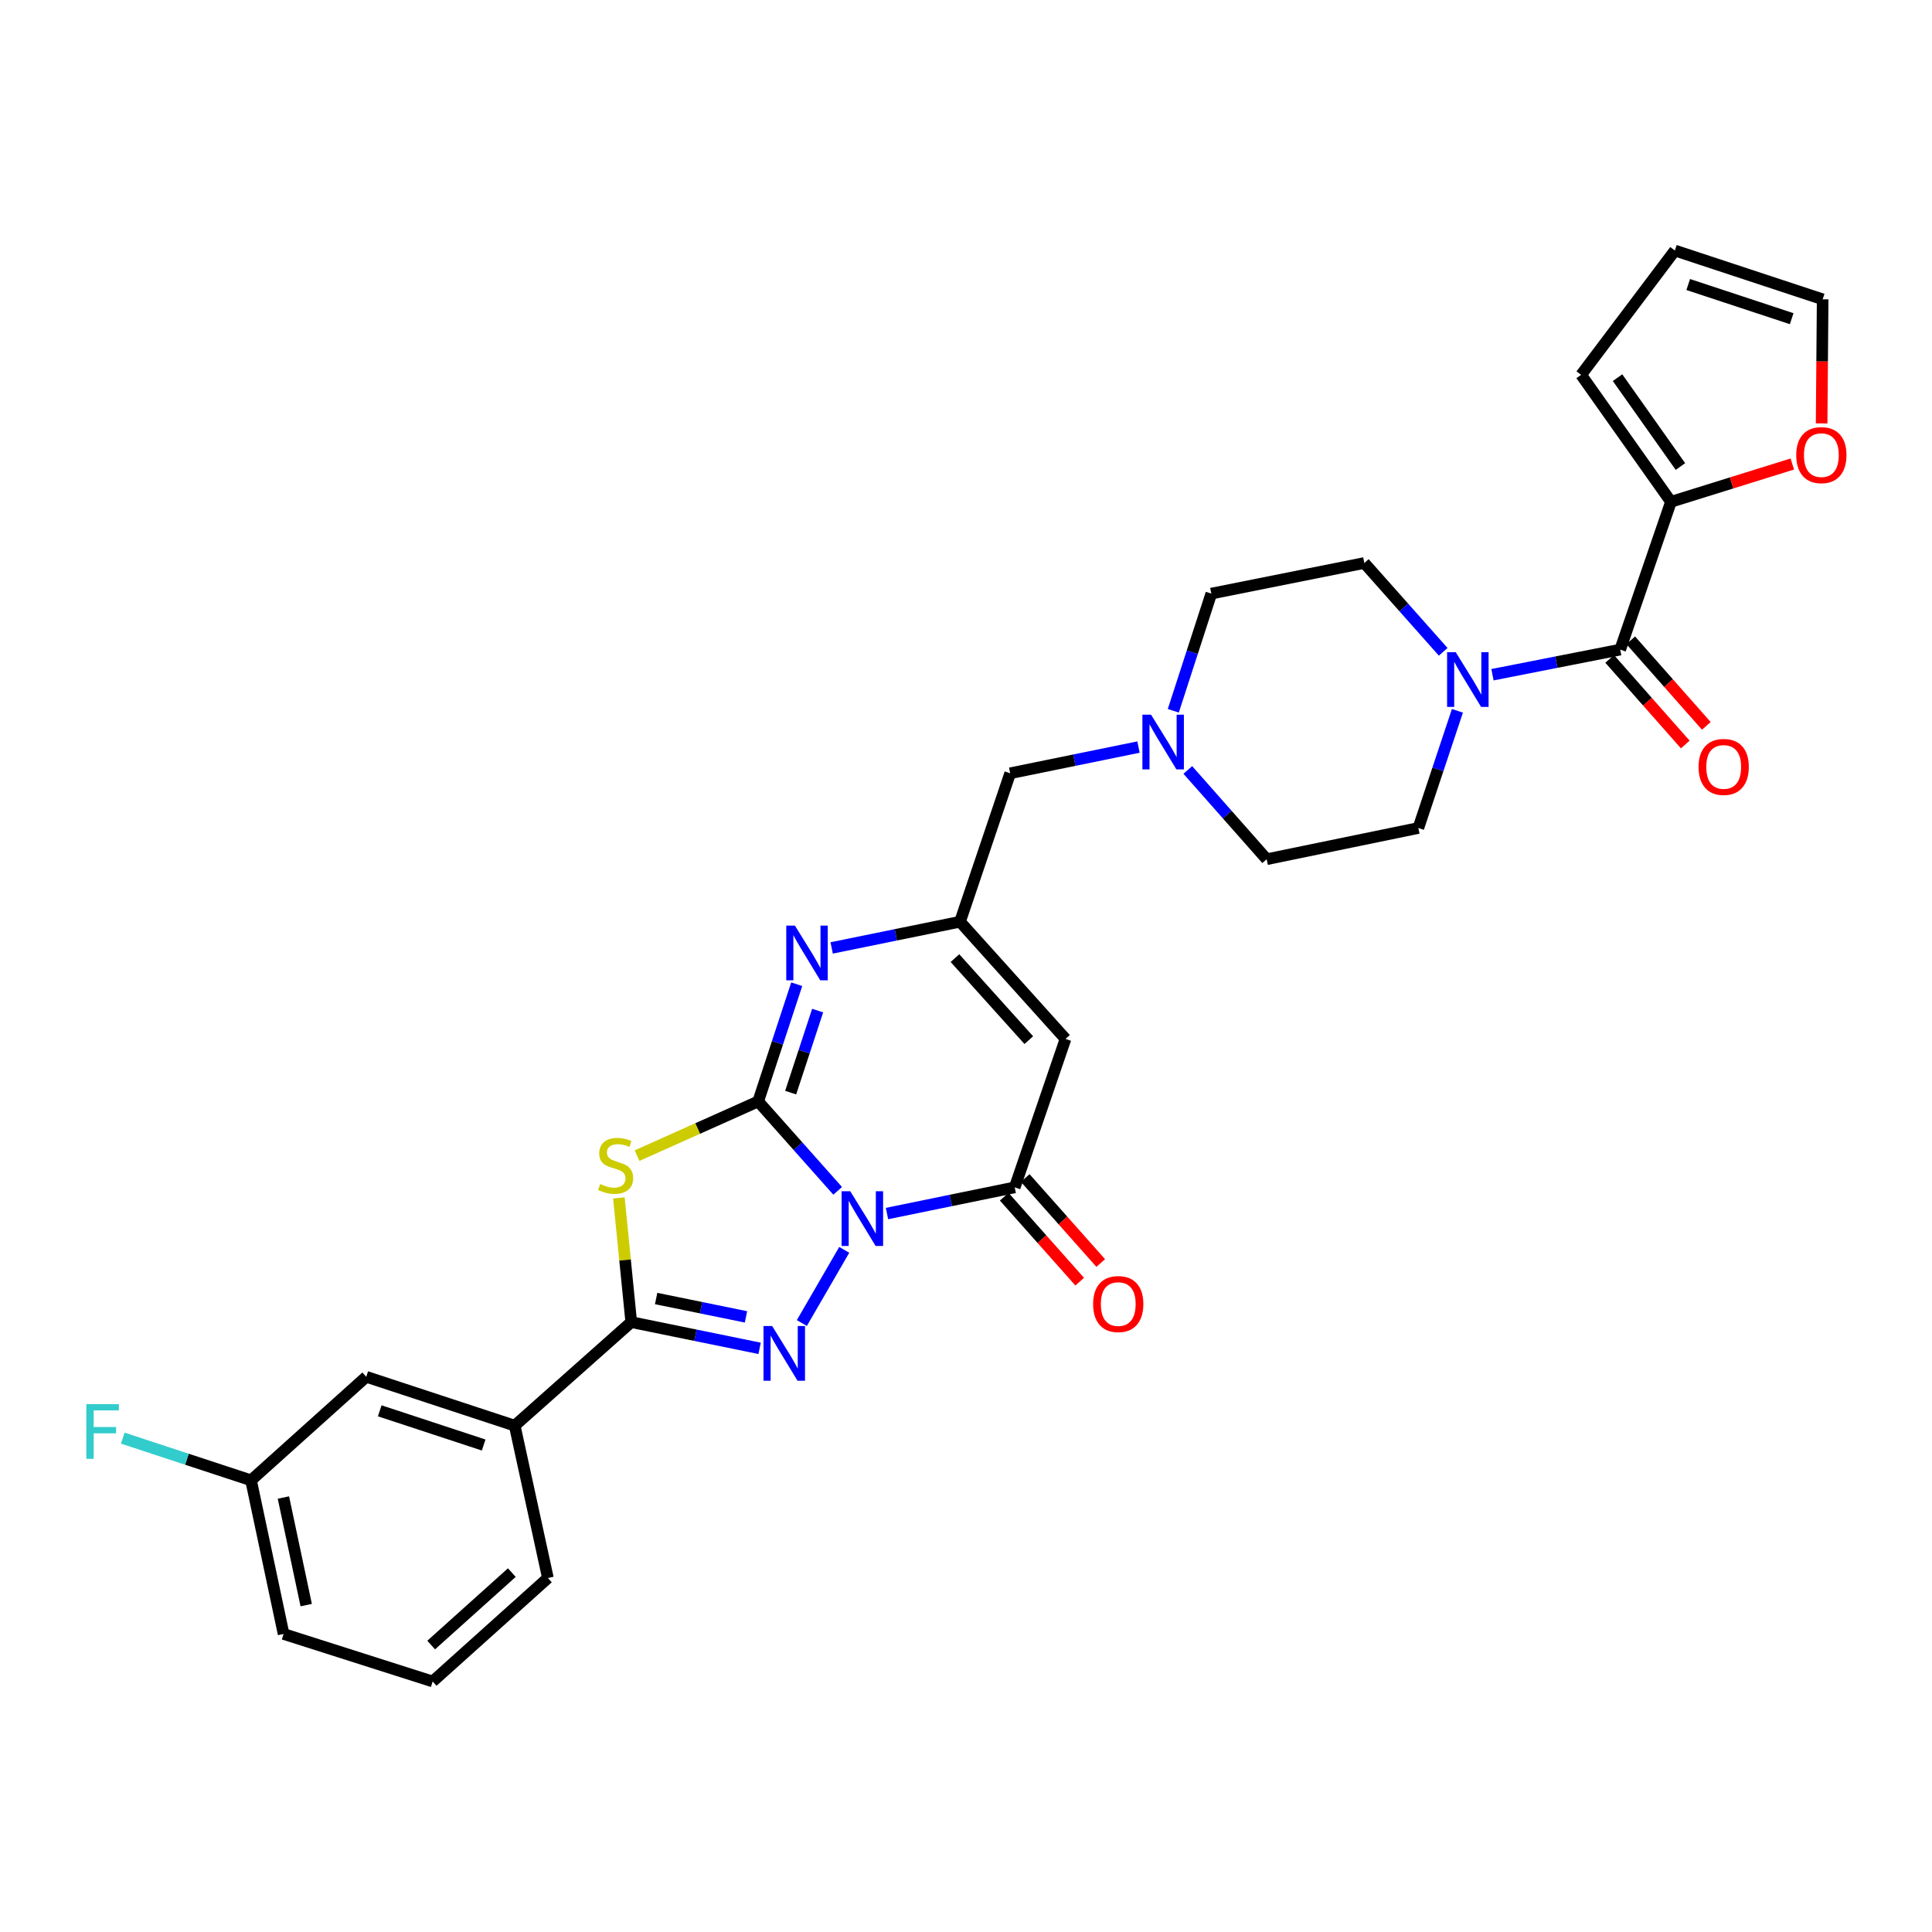 <?xml version='1.0' encoding='iso-8859-1'?>
<svg version='1.1' baseProfile='full'
              xmlns='http://www.w3.org/2000/svg'
                      xmlns:rdkit='http://www.rdkit.org/xml'
                      xmlns:xlink='http://www.w3.org/1999/xlink'
                  xml:space='preserve'
width='1000px' height='1000px' viewBox='0 0 1000 1000'>
<!-- END OF HEADER -->
<rect style='opacity:1.0;fill:#FFFFFF;stroke:none' width='1000' height='1000' x='0' y='0'> </rect>
<path class='bond-0' d='M 433.582,616.382 L 413.009,593.239' style='fill:none;fill-rule:evenodd;stroke:#0000FF;stroke-width:6px;stroke-linecap:butt;stroke-linejoin:miter;stroke-opacity:1' />
<path class='bond-0' d='M 413.009,593.239 L 392.435,570.096' style='fill:none;fill-rule:evenodd;stroke:#000000;stroke-width:6px;stroke-linecap:butt;stroke-linejoin:miter;stroke-opacity:1' />
<path class='bond-1' d='M 436.979,646.921 L 415.033,684.802' style='fill:none;fill-rule:evenodd;stroke:#0000FF;stroke-width:6px;stroke-linecap:butt;stroke-linejoin:miter;stroke-opacity:1' />
<path class='bond-4' d='M 459.104,628.13 L 492.16,621.351' style='fill:none;fill-rule:evenodd;stroke:#0000FF;stroke-width:6px;stroke-linecap:butt;stroke-linejoin:miter;stroke-opacity:1' />
<path class='bond-4' d='M 492.16,621.351 L 525.217,614.573' style='fill:none;fill-rule:evenodd;stroke:#000000;stroke-width:6px;stroke-linecap:butt;stroke-linejoin:miter;stroke-opacity:1' />
<path class='bond-2' d='M 392.435,570.096 L 361.086,584.125' style='fill:none;fill-rule:evenodd;stroke:#000000;stroke-width:6px;stroke-linecap:butt;stroke-linejoin:miter;stroke-opacity:1' />
<path class='bond-2' d='M 361.086,584.125 L 329.738,598.153' style='fill:none;fill-rule:evenodd;stroke:#CCCC00;stroke-width:6px;stroke-linecap:butt;stroke-linejoin:miter;stroke-opacity:1' />
<path class='bond-5' d='M 392.435,570.096 L 402.41,539.765' style='fill:none;fill-rule:evenodd;stroke:#000000;stroke-width:6px;stroke-linecap:butt;stroke-linejoin:miter;stroke-opacity:1' />
<path class='bond-5' d='M 402.41,539.765 L 412.386,509.434' style='fill:none;fill-rule:evenodd;stroke:#0000FF;stroke-width:6px;stroke-linecap:butt;stroke-linejoin:miter;stroke-opacity:1' />
<path class='bond-5' d='M 409.247,565.542 L 416.23,544.31' style='fill:none;fill-rule:evenodd;stroke:#000000;stroke-width:6px;stroke-linecap:butt;stroke-linejoin:miter;stroke-opacity:1' />
<path class='bond-5' d='M 416.23,544.31 L 423.213,523.078' style='fill:none;fill-rule:evenodd;stroke:#0000FF;stroke-width:6px;stroke-linecap:butt;stroke-linejoin:miter;stroke-opacity:1' />
<path class='bond-3' d='M 393.171,697.903 L 359.953,691.116' style='fill:none;fill-rule:evenodd;stroke:#0000FF;stroke-width:6px;stroke-linecap:butt;stroke-linejoin:miter;stroke-opacity:1' />
<path class='bond-3' d='M 359.953,691.116 L 326.735,684.33' style='fill:none;fill-rule:evenodd;stroke:#000000;stroke-width:6px;stroke-linecap:butt;stroke-linejoin:miter;stroke-opacity:1' />
<path class='bond-3' d='M 386.118,681.614 L 362.865,676.863' style='fill:none;fill-rule:evenodd;stroke:#0000FF;stroke-width:6px;stroke-linecap:butt;stroke-linejoin:miter;stroke-opacity:1' />
<path class='bond-3' d='M 362.865,676.863 L 339.613,672.112' style='fill:none;fill-rule:evenodd;stroke:#000000;stroke-width:6px;stroke-linecap:butt;stroke-linejoin:miter;stroke-opacity:1' />
<path class='bond-30' d='M 320.324,620.04 L 323.53,652.185' style='fill:none;fill-rule:evenodd;stroke:#CCCC00;stroke-width:6px;stroke-linecap:butt;stroke-linejoin:miter;stroke-opacity:1' />
<path class='bond-30' d='M 323.53,652.185 L 326.735,684.33' style='fill:none;fill-rule:evenodd;stroke:#000000;stroke-width:6px;stroke-linecap:butt;stroke-linejoin:miter;stroke-opacity:1' />
<path class='bond-11' d='M 326.735,684.33 L 266.418,737.914' style='fill:none;fill-rule:evenodd;stroke:#000000;stroke-width:6px;stroke-linecap:butt;stroke-linejoin:miter;stroke-opacity:1' />
<path class='bond-6' d='M 525.217,614.573 L 551.508,537.744' style='fill:none;fill-rule:evenodd;stroke:#000000;stroke-width:6px;stroke-linecap:butt;stroke-linejoin:miter;stroke-opacity:1' />
<path class='bond-14' d='M 519.778,619.403 L 539.315,641.397' style='fill:none;fill-rule:evenodd;stroke:#000000;stroke-width:6px;stroke-linecap:butt;stroke-linejoin:miter;stroke-opacity:1' />
<path class='bond-14' d='M 539.315,641.397 L 558.851,663.391' style='fill:none;fill-rule:evenodd;stroke:#FF0000;stroke-width:6px;stroke-linecap:butt;stroke-linejoin:miter;stroke-opacity:1' />
<path class='bond-14' d='M 530.655,609.742 L 550.191,631.736' style='fill:none;fill-rule:evenodd;stroke:#000000;stroke-width:6px;stroke-linecap:butt;stroke-linejoin:miter;stroke-opacity:1' />
<path class='bond-14' d='M 550.191,631.736 L 569.728,653.73' style='fill:none;fill-rule:evenodd;stroke:#FF0000;stroke-width:6px;stroke-linecap:butt;stroke-linejoin:miter;stroke-opacity:1' />
<path class='bond-31' d='M 430.469,490.647 L 463.687,483.867' style='fill:none;fill-rule:evenodd;stroke:#0000FF;stroke-width:6px;stroke-linecap:butt;stroke-linejoin:miter;stroke-opacity:1' />
<path class='bond-31' d='M 463.687,483.867 L 496.905,477.087' style='fill:none;fill-rule:evenodd;stroke:#000000;stroke-width:6px;stroke-linecap:butt;stroke-linejoin:miter;stroke-opacity:1' />
<path class='bond-7' d='M 551.508,537.744 L 496.905,477.087' style='fill:none;fill-rule:evenodd;stroke:#000000;stroke-width:6px;stroke-linecap:butt;stroke-linejoin:miter;stroke-opacity:1' />
<path class='bond-7' d='M 532.505,538.378 L 494.283,495.919' style='fill:none;fill-rule:evenodd;stroke:#000000;stroke-width:6px;stroke-linecap:butt;stroke-linejoin:miter;stroke-opacity:1' />
<path class='bond-15' d='M 496.905,477.087 L 522.865,400.242' style='fill:none;fill-rule:evenodd;stroke:#000000;stroke-width:6px;stroke-linecap:butt;stroke-linejoin:miter;stroke-opacity:1' />
<path class='bond-8' d='M 838.61,336.231 L 805.556,342.732' style='fill:none;fill-rule:evenodd;stroke:#000000;stroke-width:6px;stroke-linecap:butt;stroke-linejoin:miter;stroke-opacity:1' />
<path class='bond-8' d='M 805.556,342.732 L 772.502,349.234' style='fill:none;fill-rule:evenodd;stroke:#0000FF;stroke-width:6px;stroke-linecap:butt;stroke-linejoin:miter;stroke-opacity:1' />
<path class='bond-10' d='M 838.61,336.231 L 864.885,259.734' style='fill:none;fill-rule:evenodd;stroke:#000000;stroke-width:6px;stroke-linecap:butt;stroke-linejoin:miter;stroke-opacity:1' />
<path class='bond-16' d='M 833.158,341.047 L 852.725,363.2' style='fill:none;fill-rule:evenodd;stroke:#000000;stroke-width:6px;stroke-linecap:butt;stroke-linejoin:miter;stroke-opacity:1' />
<path class='bond-16' d='M 852.725,363.2 L 872.292,385.352' style='fill:none;fill-rule:evenodd;stroke:#FF0000;stroke-width:6px;stroke-linecap:butt;stroke-linejoin:miter;stroke-opacity:1' />
<path class='bond-16' d='M 844.062,331.416 L 863.629,353.569' style='fill:none;fill-rule:evenodd;stroke:#000000;stroke-width:6px;stroke-linecap:butt;stroke-linejoin:miter;stroke-opacity:1' />
<path class='bond-16' d='M 863.629,353.569 L 883.195,375.721' style='fill:none;fill-rule:evenodd;stroke:#FF0000;stroke-width:6px;stroke-linecap:butt;stroke-linejoin:miter;stroke-opacity:1' />
<path class='bond-9' d='M 754.357,367.926 L 744.249,398.248' style='fill:none;fill-rule:evenodd;stroke:#0000FF;stroke-width:6px;stroke-linecap:butt;stroke-linejoin:miter;stroke-opacity:1' />
<path class='bond-9' d='M 744.249,398.248 L 734.14,428.57' style='fill:none;fill-rule:evenodd;stroke:#000000;stroke-width:6px;stroke-linecap:butt;stroke-linejoin:miter;stroke-opacity:1' />
<path class='bond-33' d='M 746.995,337.377 L 726.581,314.392' style='fill:none;fill-rule:evenodd;stroke:#0000FF;stroke-width:6px;stroke-linecap:butt;stroke-linejoin:miter;stroke-opacity:1' />
<path class='bond-33' d='M 726.581,314.392 L 706.168,291.408' style='fill:none;fill-rule:evenodd;stroke:#000000;stroke-width:6px;stroke-linecap:butt;stroke-linejoin:miter;stroke-opacity:1' />
<path class='bond-13' d='M 864.885,259.734 L 896.29,249.953' style='fill:none;fill-rule:evenodd;stroke:#000000;stroke-width:6px;stroke-linecap:butt;stroke-linejoin:miter;stroke-opacity:1' />
<path class='bond-13' d='M 896.29,249.953 L 927.694,240.171' style='fill:none;fill-rule:evenodd;stroke:#FF0000;stroke-width:6px;stroke-linecap:butt;stroke-linejoin:miter;stroke-opacity:1' />
<path class='bond-17' d='M 864.885,259.734 L 818.389,194.018' style='fill:none;fill-rule:evenodd;stroke:#000000;stroke-width:6px;stroke-linecap:butt;stroke-linejoin:miter;stroke-opacity:1' />
<path class='bond-17' d='M 869.786,241.474 L 837.239,195.473' style='fill:none;fill-rule:evenodd;stroke:#000000;stroke-width:6px;stroke-linecap:butt;stroke-linejoin:miter;stroke-opacity:1' />
<path class='bond-20' d='M 266.418,737.914 L 189.573,712.625' style='fill:none;fill-rule:evenodd;stroke:#000000;stroke-width:6px;stroke-linecap:butt;stroke-linejoin:miter;stroke-opacity:1' />
<path class='bond-20' d='M 250.344,747.94 L 196.552,730.237' style='fill:none;fill-rule:evenodd;stroke:#000000;stroke-width:6px;stroke-linecap:butt;stroke-linejoin:miter;stroke-opacity:1' />
<path class='bond-27' d='M 266.418,737.914 L 283.593,816.764' style='fill:none;fill-rule:evenodd;stroke:#000000;stroke-width:6px;stroke-linecap:butt;stroke-linejoin:miter;stroke-opacity:1' />
<path class='bond-12' d='M 589.285,386.683 L 556.075,393.462' style='fill:none;fill-rule:evenodd;stroke:#0000FF;stroke-width:6px;stroke-linecap:butt;stroke-linejoin:miter;stroke-opacity:1' />
<path class='bond-12' d='M 556.075,393.462 L 522.865,400.242' style='fill:none;fill-rule:evenodd;stroke:#000000;stroke-width:6px;stroke-linecap:butt;stroke-linejoin:miter;stroke-opacity:1' />
<path class='bond-23' d='M 607.294,367.898 L 617.132,337.569' style='fill:none;fill-rule:evenodd;stroke:#0000FF;stroke-width:6px;stroke-linecap:butt;stroke-linejoin:miter;stroke-opacity:1' />
<path class='bond-23' d='M 617.132,337.569 L 626.971,307.241' style='fill:none;fill-rule:evenodd;stroke:#000000;stroke-width:6px;stroke-linecap:butt;stroke-linejoin:miter;stroke-opacity:1' />
<path class='bond-24' d='M 614.809,398.526 L 635.22,421.63' style='fill:none;fill-rule:evenodd;stroke:#0000FF;stroke-width:6px;stroke-linecap:butt;stroke-linejoin:miter;stroke-opacity:1' />
<path class='bond-24' d='M 635.22,421.63 L 655.63,444.734' style='fill:none;fill-rule:evenodd;stroke:#000000;stroke-width:6px;stroke-linecap:butt;stroke-linejoin:miter;stroke-opacity:1' />
<path class='bond-21' d='M 942.868,219.153 L 943.136,187.039' style='fill:none;fill-rule:evenodd;stroke:#FF0000;stroke-width:6px;stroke-linecap:butt;stroke-linejoin:miter;stroke-opacity:1' />
<path class='bond-21' d='M 943.136,187.039 L 943.403,154.924' style='fill:none;fill-rule:evenodd;stroke:#000000;stroke-width:6px;stroke-linecap:butt;stroke-linejoin:miter;stroke-opacity:1' />
<path class='bond-22' d='M 818.389,194.018 L 866.906,129.668' style='fill:none;fill-rule:evenodd;stroke:#000000;stroke-width:6px;stroke-linecap:butt;stroke-linejoin:miter;stroke-opacity:1' />
<path class='bond-18' d='M 734.14,428.57 L 655.63,444.734' style='fill:none;fill-rule:evenodd;stroke:#000000;stroke-width:6px;stroke-linecap:butt;stroke-linejoin:miter;stroke-opacity:1' />
<path class='bond-19' d='M 706.168,291.408 L 626.971,307.241' style='fill:none;fill-rule:evenodd;stroke:#000000;stroke-width:6px;stroke-linecap:butt;stroke-linejoin:miter;stroke-opacity:1' />
<path class='bond-25' d='M 189.573,712.625 L 129.935,766.21' style='fill:none;fill-rule:evenodd;stroke:#000000;stroke-width:6px;stroke-linecap:butt;stroke-linejoin:miter;stroke-opacity:1' />
<path class='bond-34' d='M 943.403,154.924 L 866.906,129.668' style='fill:none;fill-rule:evenodd;stroke:#000000;stroke-width:6px;stroke-linecap:butt;stroke-linejoin:miter;stroke-opacity:1' />
<path class='bond-34' d='M 927.368,164.95 L 873.819,147.271' style='fill:none;fill-rule:evenodd;stroke:#000000;stroke-width:6px;stroke-linecap:butt;stroke-linejoin:miter;stroke-opacity:1' />
<path class='bond-26' d='M 129.935,766.21 L 96.741,755.291' style='fill:none;fill-rule:evenodd;stroke:#000000;stroke-width:6px;stroke-linecap:butt;stroke-linejoin:miter;stroke-opacity:1' />
<path class='bond-26' d='M 96.741,755.291 L 63.548,744.372' style='fill:none;fill-rule:evenodd;stroke:#33CCCC;stroke-width:6px;stroke-linecap:butt;stroke-linejoin:miter;stroke-opacity:1' />
<path class='bond-32' d='M 129.935,766.21 L 146.786,845.738' style='fill:none;fill-rule:evenodd;stroke:#000000;stroke-width:6px;stroke-linecap:butt;stroke-linejoin:miter;stroke-opacity:1' />
<path class='bond-32' d='M 146.694,775.124 L 158.49,830.793' style='fill:none;fill-rule:evenodd;stroke:#000000;stroke-width:6px;stroke-linecap:butt;stroke-linejoin:miter;stroke-opacity:1' />
<path class='bond-28' d='M 283.593,816.764 L 223.946,870.332' style='fill:none;fill-rule:evenodd;stroke:#000000;stroke-width:6px;stroke-linecap:butt;stroke-linejoin:miter;stroke-opacity:1' />
<path class='bond-28' d='M 264.925,813.975 L 223.173,851.473' style='fill:none;fill-rule:evenodd;stroke:#000000;stroke-width:6px;stroke-linecap:butt;stroke-linejoin:miter;stroke-opacity:1' />
<path class='bond-29' d='M 223.946,870.332 L 146.786,845.738' style='fill:none;fill-rule:evenodd;stroke:#000000;stroke-width:6px;stroke-linecap:butt;stroke-linejoin:miter;stroke-opacity:1' />
<path  class='atom-0' d='M 440.091 616.585
L 449.371 631.585
Q 450.291 633.065, 451.771 635.745
Q 453.251 638.425, 453.331 638.585
L 453.331 616.585
L 457.091 616.585
L 457.091 644.905
L 453.211 644.905
L 443.251 628.505
Q 442.091 626.585, 440.851 624.385
Q 439.651 622.185, 439.291 621.505
L 439.291 644.905
L 435.611 644.905
L 435.611 616.585
L 440.091 616.585
' fill='#0000FF'/>
<path  class='atom-2' d='M 399.672 686.35
L 408.952 701.35
Q 409.872 702.83, 411.352 705.51
Q 412.832 708.19, 412.912 708.35
L 412.912 686.35
L 416.672 686.35
L 416.672 714.67
L 412.792 714.67
L 402.832 698.27
Q 401.672 696.35, 400.432 694.15
Q 399.232 691.95, 398.872 691.27
L 398.872 714.67
L 395.192 714.67
L 395.192 686.35
L 399.672 686.35
' fill='#0000FF'/>
<path  class='atom-3' d='M 310.637 612.84
Q 310.957 612.96, 312.277 613.52
Q 313.597 614.08, 315.037 614.44
Q 316.517 614.76, 317.957 614.76
Q 320.637 614.76, 322.197 613.48
Q 323.757 612.16, 323.757 609.88
Q 323.757 608.32, 322.957 607.36
Q 322.197 606.4, 320.997 605.88
Q 319.797 605.36, 317.797 604.76
Q 315.277 604, 313.757 603.28
Q 312.277 602.56, 311.197 601.04
Q 310.157 599.52, 310.157 596.96
Q 310.157 593.4, 312.557 591.2
Q 314.997 589, 319.797 589
Q 323.077 589, 326.797 590.56
L 325.877 593.64
Q 322.477 592.24, 319.917 592.24
Q 317.157 592.24, 315.637 593.4
Q 314.117 594.52, 314.157 596.48
Q 314.157 598, 314.917 598.92
Q 315.717 599.84, 316.837 600.36
Q 317.997 600.88, 319.917 601.48
Q 322.477 602.28, 323.997 603.08
Q 325.517 603.88, 326.597 605.52
Q 327.717 607.12, 327.717 609.88
Q 327.717 613.8, 325.077 615.92
Q 322.477 618, 318.117 618
Q 315.597 618, 313.677 617.44
Q 311.797 616.92, 309.557 616
L 310.637 612.84
' fill='#CCCC00'/>
<path  class='atom-6' d='M 411.448 479.091
L 420.728 494.091
Q 421.648 495.571, 423.128 498.251
Q 424.608 500.931, 424.688 501.091
L 424.688 479.091
L 428.448 479.091
L 428.448 507.411
L 424.568 507.411
L 414.608 491.011
Q 413.448 489.091, 412.208 486.891
Q 411.008 484.691, 410.648 484.011
L 410.648 507.411
L 406.968 507.411
L 406.968 479.091
L 411.448 479.091
' fill='#0000FF'/>
<path  class='atom-10' d='M 753.492 337.581
L 762.772 352.581
Q 763.692 354.061, 765.172 356.741
Q 766.652 359.421, 766.732 359.581
L 766.732 337.581
L 770.492 337.581
L 770.492 365.901
L 766.612 365.901
L 756.652 349.501
Q 755.492 347.581, 754.252 345.381
Q 753.052 343.181, 752.692 342.501
L 752.692 365.901
L 749.012 365.901
L 749.012 337.581
L 753.492 337.581
' fill='#0000FF'/>
<path  class='atom-13' d='M 595.785 369.918
L 605.065 384.918
Q 605.985 386.398, 607.465 389.078
Q 608.945 391.758, 609.025 391.918
L 609.025 369.918
L 612.785 369.918
L 612.785 398.238
L 608.905 398.238
L 598.945 381.838
Q 597.785 379.918, 596.545 377.718
Q 595.345 375.518, 594.985 374.838
L 594.985 398.238
L 591.305 398.238
L 591.305 369.918
L 595.785 369.918
' fill='#0000FF'/>
<path  class='atom-14' d='M 929.732 235.567
Q 929.732 228.767, 933.092 224.967
Q 936.452 221.167, 942.732 221.167
Q 949.012 221.167, 952.372 224.967
Q 955.732 228.767, 955.732 235.567
Q 955.732 242.447, 952.332 246.367
Q 948.932 250.247, 942.732 250.247
Q 936.492 250.247, 933.092 246.367
Q 929.732 242.487, 929.732 235.567
M 942.732 247.047
Q 947.052 247.047, 949.372 244.167
Q 951.732 241.247, 951.732 235.567
Q 951.732 230.007, 949.372 227.207
Q 947.052 224.367, 942.732 224.367
Q 938.412 224.367, 936.052 227.167
Q 933.732 229.967, 933.732 235.567
Q 933.732 241.287, 936.052 244.167
Q 938.412 247.047, 942.732 247.047
' fill='#FF0000'/>
<path  class='atom-15' d='M 565.801 674.978
Q 565.801 668.178, 569.161 664.378
Q 572.521 660.578, 578.801 660.578
Q 585.081 660.578, 588.441 664.378
Q 591.801 668.178, 591.801 674.978
Q 591.801 681.858, 588.401 685.778
Q 585.001 689.658, 578.801 689.658
Q 572.561 689.658, 569.161 685.778
Q 565.801 681.898, 565.801 674.978
M 578.801 686.458
Q 583.121 686.458, 585.441 683.578
Q 587.801 680.658, 587.801 674.978
Q 587.801 669.418, 585.441 666.618
Q 583.121 663.778, 578.801 663.778
Q 574.481 663.778, 572.121 666.578
Q 569.801 669.378, 569.801 674.978
Q 569.801 680.698, 572.121 683.578
Q 574.481 686.458, 578.801 686.458
' fill='#FF0000'/>
<path  class='atom-17' d='M 879.179 396.96
Q 879.179 390.16, 882.539 386.36
Q 885.899 382.56, 892.179 382.56
Q 898.459 382.56, 901.819 386.36
Q 905.179 390.16, 905.179 396.96
Q 905.179 403.84, 901.779 407.76
Q 898.379 411.64, 892.179 411.64
Q 885.939 411.64, 882.539 407.76
Q 879.179 403.88, 879.179 396.96
M 892.179 408.44
Q 896.499 408.44, 898.819 405.56
Q 901.179 402.64, 901.179 396.96
Q 901.179 391.4, 898.819 388.6
Q 896.499 385.76, 892.179 385.76
Q 887.859 385.76, 885.499 388.56
Q 883.179 391.36, 883.179 396.96
Q 883.179 402.68, 885.499 405.56
Q 887.859 408.44, 892.179 408.44
' fill='#FF0000'/>
<path  class='atom-27' d='M 44.686 726.777
L 61.526 726.777
L 61.526 730.017
L 48.486 730.017
L 48.486 738.617
L 60.086 738.617
L 60.086 741.897
L 48.486 741.897
L 48.486 755.097
L 44.686 755.097
L 44.686 726.777
' fill='#33CCCC'/>
</svg>

